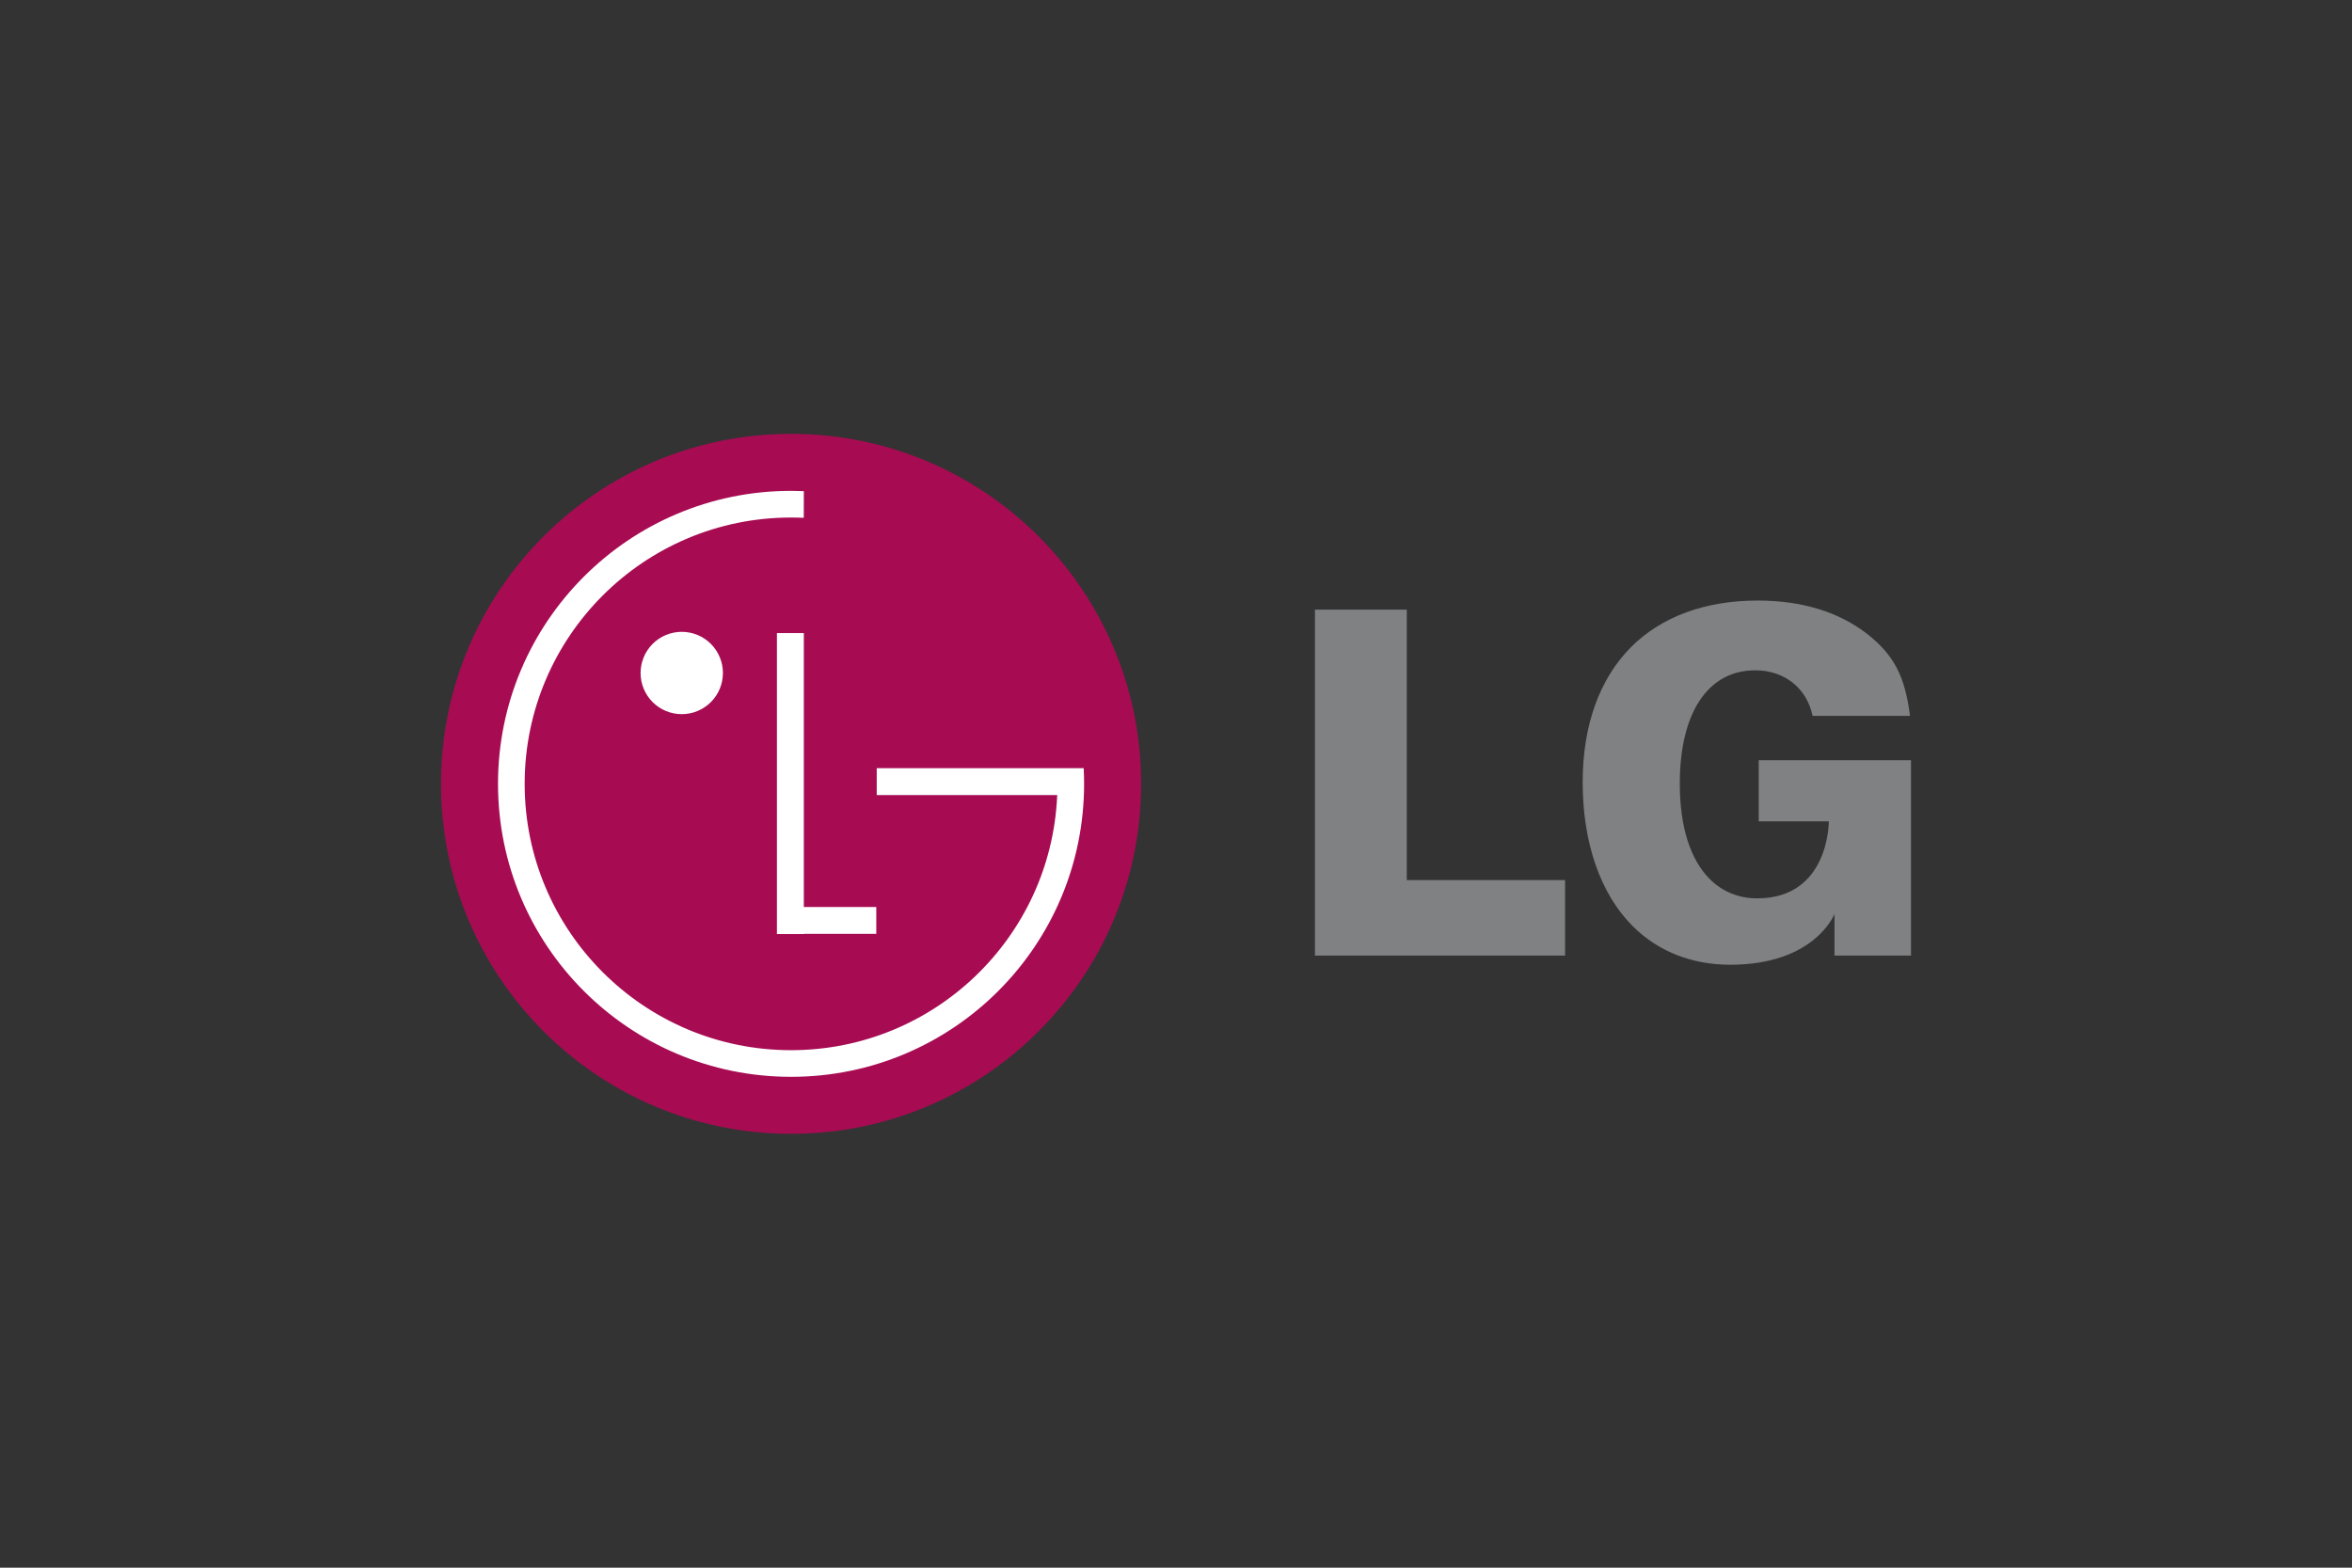 <svg width="96" height="64" viewBox="0 0 96 64" fill="none" xmlns="http://www.w3.org/2000/svg">
<rect x="0" y="0" width="96" height="64" fill="#333333" stroke="none"/>
<path d="M32.288 46.288C40.179 46.288 46.577 39.891 46.577 32C46.577 24.109 40.179 17.712 32.288 17.712C24.397 17.712 18 24.109 18 32C18 39.891 24.397 46.288 32.288 46.288Z" fill="#A70B52"/>
<path d="M35.767 37.028H32.809V25.845H31.711V38.132H32.809V38.124H35.767V37.028Z" fill="white"/>
<path d="M43.153 32.458H35.785V31.36H44.232C44.243 31.572 44.249 31.785 44.249 32C44.249 38.606 38.894 43.961 32.288 43.961C25.682 43.961 20.327 38.606 20.327 32C20.327 25.394 25.682 20.039 32.288 20.039C32.462 20.039 32.636 20.043 32.809 20.05L32.807 21.14C32.635 21.131 32.461 21.128 32.288 21.128C26.284 21.128 21.415 25.995 21.415 32C21.415 38.005 26.283 42.873 32.288 42.873C38.129 42.873 42.894 38.267 43.15 32.488L43.153 32.458Z" fill="white"/>
<path d="M27.827 29.155C28.272 29.155 28.7 28.978 29.015 28.663C29.33 28.348 29.507 27.921 29.507 27.475C29.507 27.029 29.33 26.602 29.015 26.286C28.7 25.971 28.272 25.794 27.827 25.794C27.381 25.794 26.953 25.971 26.638 26.286C26.323 26.602 26.146 27.029 26.146 27.475C26.146 27.921 26.323 28.348 26.638 28.663C26.953 28.978 27.381 29.155 27.827 29.155Z" fill="white"/>
<path d="M53.671 39.013H63.881V35.93H57.42V24.889H53.671V39.013ZM76.216 25.883C75.046 24.976 73.539 24.517 71.74 24.517C69.605 24.517 67.82 25.172 66.579 26.412C65.284 27.708 64.599 29.616 64.599 31.932C64.599 34.405 65.323 36.492 66.639 37.807C67.673 38.84 69.049 39.385 70.624 39.385C74.082 39.385 74.877 37.312 74.877 37.312V39.013H78V31.036H71.784V33.532H74.645C74.645 33.532 74.673 36.675 71.72 36.675C70.97 36.675 70.301 36.402 69.787 35.888C68.986 35.088 68.563 33.739 68.563 31.99C68.563 29.094 69.714 27.365 71.641 27.365C72.845 27.365 73.751 28.104 73.983 29.225H77.959C77.753 27.597 77.306 26.748 76.216 25.883Z" fill="#808183"/>
</svg>
